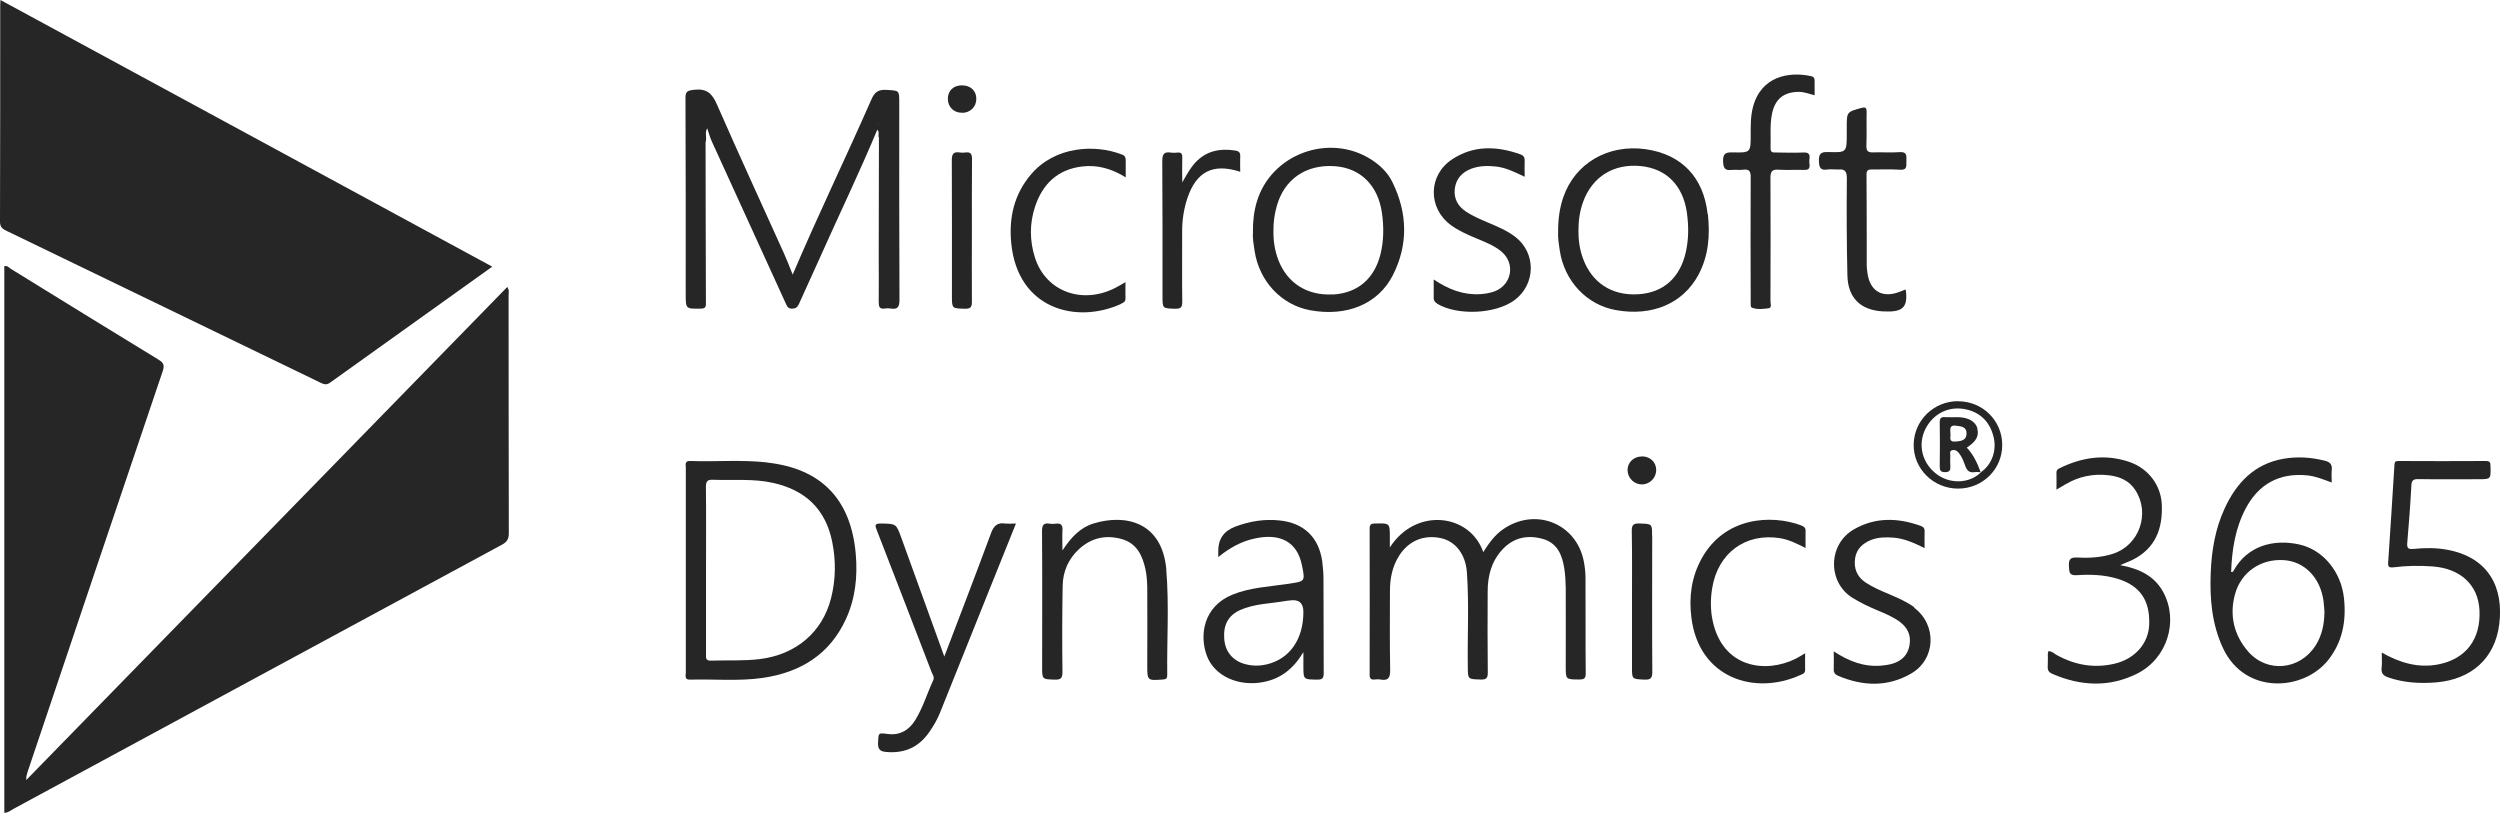 <?xml version="1.0" encoding="UTF-8"?><svg xmlns="http://www.w3.org/2000/svg" viewBox="0 0 226.41 73.61"><defs><style>.d{fill:#262626;}</style></defs><g id="a"/><g id="b"><g id="c"><g><path class="d" d="M45.93,26c-14.53,14.89-29.04,29.76-43.55,44.64-.02-.3,.05-.52,.12-.74,4.07-12.09,8.14-24.19,12.23-36.27,.17-.51,.13-.75-.36-1.05-4.47-2.72-8.92-5.48-13.37-8.22-.18-.11-.34-.34-.61-.25v49.5c.36,0,.6-.23,.86-.37,14.74-7.97,29.47-15.95,44.21-23.91,.46-.25,.62-.52,.62-1.04-.02-7.18-.01-14.37-.02-21.55,0-.22,.08-.46-.12-.75Z"/><path class="d" d="M13.94,27.36c5.05,2.44,10.09,4.88,15.13,7.32,.3,.14,.53,.19,.83-.03,4.87-3.49,9.75-6.97,14.68-10.5C29.74,16.11,14.93,8.07,.04,0c-.01,.24-.02,.35-.02,.46C.02,7,.02,13.54,0,20.09c0,.54,.3,.68,.66,.85,4.43,2.14,8.86,4.28,13.28,6.42Z"/><path class="d" d="M62.1,26.62c0,1.37,0,1.35,1.35,1.33,.37,0,.49-.1,.48-.48-.02-4.86-.02-9.72-.03-14.58,.14-.41-.1-.87,.15-1.27,.14,.4,.24,.82,.42,1.2,2.23,4.9,4.48,9.8,6.71,14.7,.11,.25,.21,.44,.55,.43,.34,0,.49-.13,.63-.43,.61-1.38,1.26-2.75,1.87-4.13,1.73-3.88,3.58-7.71,5.22-11.64,.23,.2,.04,.5,.15,.73,0,3.58-.02,7.16-.02,10.74,0,1.37,.02,2.75,0,4.12,0,.44,.07,.68,.57,.6,.16-.03,.34-.03,.5,0,.66,.11,.81-.16,.81-.8-.03-5.95-.02-11.9-.02-17.85,0-1.13,0-1.08-1.16-1.15-.71-.04-1.06,.17-1.36,.86-2.33,5.31-4.86,10.52-7.13,15.87-.26-.64-.5-1.28-.78-1.9-2.03-4.5-4.1-8.99-6.08-13.51-.44-1.02-.95-1.46-2.07-1.33-.59,.07-.79,.13-.78,.78,.03,5.9,.02,11.8,.02,17.71Zm17.5-15.4v.04c-.06,0-.03-.04,0-.04Z"/><path class="d" d="M143.59,52.38c0-.54-.06-1.08-.17-1.62-.71-3.4-4.41-4.83-7.29-2.83-.77,.53-1.29,1.27-1.8,2.07-1.2-3.48-6.1-4.1-8.46-.42v-.92c0-1.29,0-1.28-1.33-1.25-.35,0-.5,.07-.5,.47,.01,4.41,.01,8.82,0,13.23,0,.36,.14,.46,.46,.43,.16-.02,.34-.03,.5,0,.77,.14,.91-.2,.9-.91-.05-2.37-.02-4.74-.02-7.11,0-1.13,.21-2.21,.83-3.19,.86-1.36,2.24-1.93,3.8-1.59,1.3,.29,2.23,1.45,2.34,3.12,.2,2.84,.04,5.69,.08,8.53,.01,1.15,0,1.11,1.15,1.15,.53,.02,.67-.12,.66-.66-.03-2.44-.02-4.88-.01-7.32,0-1.41,.34-2.72,1.33-3.79,1-1.08,2.25-1.35,3.64-.97,1.34,.37,1.78,1.46,1.97,2.69,.09,.58,.12,1.18,.13,1.77,.01,2.37,0,4.74,0,7.11,0,1.17,0,1.16,1.2,1.17,.42,0,.62-.06,.61-.56-.03-2.87,0-5.74-.02-8.6Z"/><path class="d" d="M221.58,49.78c-.98-.18-1.98-.17-2.98-.07-.42,.04-.64,0-.59-.53,.15-1.72,.28-3.44,.37-5.17,.02-.5,.16-.63,.65-.62,1.8,.03,3.6,.01,5.41,.01,1.16,0,1.14,0,1.11-1.19,0-.32-.05-.46-.42-.46-2.63,.02-5.26,.01-7.9,0-.26,0-.37,.05-.38,.35-.18,2.95-.37,5.9-.57,8.85-.03,.39,.09,.47,.48,.43,1.18-.15,2.37-.17,3.55-.08,2.52,.18,4.12,1.68,4.24,3.94,.14,2.65-1.23,4.46-3.77,4.94-1.78,.33-3.42-.14-5.08-1.08,0,.53,.04,.96-.01,1.38-.06,.5,.16,.72,.6,.87,1.42,.49,2.88,.57,4.35,.45,3.18-.27,5.31-2.17,5.7-5.25,.42-3.3-.92-6.08-4.75-6.77Z"/><path class="d" d="M192.01,51.18c.49-.21,.8-.32,1.09-.46,2.1-1.04,2.78-2.83,2.68-5.05-.08-1.7-1.19-3.23-2.92-3.83-2.18-.75-4.29-.44-6.33,.56-.19,.09-.3,.19-.29,.42,.02,.48,0,.97,0,1.52,.34-.2,.58-.34,.82-.48,1.2-.71,2.51-.98,3.89-.82,1,.11,1.88,.47,2.45,1.37,1.35,2.11,.33,4.98-2.04,5.74-1.05,.34-2.15,.4-3.23,.34-.65-.03-.79,.18-.76,.78,.03,.53,0,.87,.73,.82,1.23-.08,2.46-.04,3.66,.32,2.03,.62,2.96,1.94,2.88,4.15-.06,1.72-1.3,3.12-3.15,3.55-1.84,.43-3.57,.12-5.21-.78-.24-.13-.44-.36-.76-.36-.02,.07-.06,.14-.06,.2,0,.4,.01,.81-.01,1.21-.02,.34,.12,.52,.42,.65,2.57,1.11,5.16,1.24,7.69-.03,2.72-1.37,3.76-4.76,2.36-7.36-.79-1.47-2.14-2.13-3.91-2.46Z"/><path class="d" d="M91.08,47.42c-.77-.14-1.1,.22-1.35,.92-1.37,3.72-2.8,7.41-4.21,11.12-1.3-3.6-2.59-7.17-3.89-10.75-.47-1.3-.47-1.27-1.84-1.3-.63-.01-.54,.2-.37,.64,1.66,4.27,3.31,8.55,4.95,12.82,.09,.23,.28,.45,.15,.73-.56,1.2-.93,2.48-1.63,3.61-.57,.92-1.39,1.41-2.5,1.26-.86-.11-.83-.11-.87,.79-.02,.56,.14,.79,.73,.84,1.67,.15,2.96-.43,3.91-1.8,.39-.57,.74-1.16,.99-1.8,1.43-3.57,2.86-7.15,4.3-10.72,.84-2.1,1.69-4.2,2.56-6.37-.36,0-.65,.04-.92,0Z"/><path class="d" d="M105.63,51.6c-.38-4.37-3.74-5.07-6.6-4.19-1.2,.37-2.02,1.24-2.81,2.44,0-.74-.03-1.27,0-1.8,.04-.51-.14-.69-.63-.62-.16,.02-.34,.03-.5,0-.61-.11-.73,.16-.72,.73,.03,4.08,.01,8.15,.01,12.23,0,1.15,0,1.12,1.13,1.16,.55,.02,.71-.12,.71-.69-.03-2.61-.03-5.21,.02-7.82,.02-1.3,.53-2.45,1.51-3.34,1.11-1,2.41-1.28,3.84-.88,1.37,.39,1.88,1.5,2.15,2.75,.11,.53,.15,1.08,.16,1.62,.02,2.35,0,4.69,0,7.04,0,1.42,0,1.41,1.42,1.31,.32-.02,.39-.13,.39-.42-.04-3.17,.18-6.36-.09-9.52Z"/><path class="d" d="M130.16,27.51c1.83,1.09,5.27,.94,6.99-.32,1.94-1.43,1.99-4.27,.08-5.74-.76-.58-1.64-.94-2.51-1.31-.67-.29-1.35-.57-1.96-.98-.73-.49-1.11-1.17-1.01-2.05,.11-.93,.67-1.53,1.55-1.85,.71-.25,1.43-.26,2.17-.18,.93,.1,1.74,.52,2.61,.93,0-.54-.02-.99,0-1.44,.01-.3-.08-.48-.38-.59-2.13-.76-4.24-.84-6.19,.45-2.18,1.43-2.21,4.41-.12,5.95,.69,.51,1.47,.85,2.25,1.18,.8,.34,1.63,.64,2.32,1.21,1.3,1.07,.97,3.01-.59,3.61-.42,.16-.87,.23-1.32,.26-1.53,.09-2.87-.43-4.21-1.33,0,.63,.01,1.12,0,1.62-.01,.27,.08,.42,.31,.56Z"/><path class="d" d="M163.99,6.89c-1.97-.42-4.51,0-5.24,2.83-.21,.81-.2,1.64-.2,2.47,0,1.62,0,1.65-1.62,1.61-.66-.02-.91,.12-.88,.84,.03,.57,.15,.82,.75,.75,.35-.04,.72,.03,1.06-.02,.59-.08,.7,.18,.69,.72-.02,3.72-.01,7.44,0,11.16,0,.21-.02,.56,.08,.6,.49,.21,1.03,.13,1.53,.07,.34-.04,.18-.43,.18-.66,.01-3.72,.02-7.44,0-11.16,0-.6,.17-.77,.75-.73,.76,.05,1.52-.01,2.28,.02,.73,.03,.46-.49,.49-.83,.02-.35,.15-.78-.5-.75-.83,.04-1.66,.01-2.49,0-.26,0-.53,.04-.52-.38,.04-1.04-.08-2.08,.13-3.12,.27-1.34,1.06-1.98,2.43-1.99,.49,0,.92,.18,1.43,.31,0-.46,0-.88,0-1.31,0-.25-.09-.38-.35-.43Z"/><path class="d" d="M173.37,55c-.69-.51-1.48-.84-2.26-1.18-.74-.31-1.48-.62-2.16-1.07-.8-.54-1.08-1.3-.94-2.21,.13-.83,.69-1.33,1.42-1.63,.65-.26,1.34-.27,2.03-.22,1,.07,1.9,.49,2.84,.95,0-.56-.02-1.03,0-1.5,.02-.3-.12-.43-.37-.52-2.05-.73-4.08-.8-6.03,.32-2.38,1.37-2.39,4.81-.12,6.21,.73,.45,1.5,.81,2.28,1.14,.7,.29,1.4,.58,2.01,1.04,.71,.53,1.02,1.23,.86,2.11-.15,.89-.71,1.42-1.55,1.67-.31,.09-.65,.14-.98,.17-1.55,.14-2.93-.37-4.33-1.29,0,.63,.02,1.12,0,1.62-.01,.31,.12,.47,.39,.59,2.24,.95,4.48,1.04,6.62-.2,2.25-1.3,2.35-4.43,.26-5.97Z"/><path class="d" d="M101.5,27.52c.21-.09,.44-.18,.43-.49-.02-.46,0-.93,0-1.48-.33,.19-.56,.33-.81,.46-3.02,1.63-6.39,.43-7.38-2.65-.5-1.55-.51-3.13,.01-4.68,.69-2.03,2.04-3.33,4.23-3.6,1.39-.17,2.67,.18,3.97,.98,0-.58,0-1.05,0-1.52,0-.26-.05-.43-.33-.54-2.48-.97-6.11-.75-8.27,1.82-1.51,1.79-1.99,3.91-1.77,6.18,.57,6.01,5.91,7.36,9.93,5.53Z"/><path class="d" d="M163.12,47.58c-2.75-1.02-6.95-.74-9.01,3-.92,1.66-1.17,3.47-.93,5.36,.69,5.5,5.75,7.06,9.85,5.2,.21-.09,.46-.15,.45-.47-.01-.48,0-.96,0-1.51-.36,.21-.59,.37-.84,.49-2.71,1.36-6.61,.87-7.53-3.41-.21-.98-.21-1.97-.05-2.96,.51-3.19,3.01-5.04,6.15-4.54,.8,.13,1.51,.49,2.31,.89,0-.58-.01-1.07,0-1.56,.01-.3-.17-.4-.41-.49Z"/><path class="d" d="M166.42,15.36c.62-.08,.84,.11,.84,.79-.03,2.94-.02,5.88,.05,8.81,.05,2.03,1.2,3.13,3.21,3.24,1.78,.1,2.26-.33,2.09-1.86,0-.02-.02-.04-.06-.12-.19,.08-.34,.14-.49,.2-1.59,.62-2.73-.05-2.94-1.73-.03-.21-.06-.42-.06-.64,0-2.75,0-5.5-.02-8.25,0-.35,.12-.45,.45-.45,.85,.01,1.71-.04,2.56,.02,.73,.06,.58-.4,.6-.81,.02-.45,.06-.84-.63-.78-.78,.06-1.57-.01-2.35,.02-.49,.02-.66-.11-.64-.62,.04-1.02,0-2.04,.02-3.06,0-.36-.1-.44-.45-.35-1.35,.37-1.35,.35-1.35,1.78v.57c0,1.67,0,1.7-1.64,1.65-.65-.02-.91,.09-.88,.82,.02,.61,.15,.86,.78,.76,.3-.05,.62,.02,.92-.01Z"/><path class="d" d="M112.32,15.54c0-.48-.02-.95,0-1.41,.02-.36-.19-.46-.46-.5-1.39-.21-2.64,.03-3.63,1.12-.48,.53-.8,1.15-1.16,1.77,0-.76-.02-1.52,0-2.27,.01-.35-.12-.47-.45-.43-.19,.02-.38,.03-.57,0-.63-.1-.79,.14-.79,.77,.03,4.07,.02,8.15,.02,12.22,0,1.15,0,1.12,1.17,1.15,.52,.01,.62-.16,.62-.64-.03-2.13,0-4.26-.01-6.4,0-1,.15-1.98,.46-2.93,.81-2.45,2.32-3.23,4.78-2.44Z"/><path class="d" d="M149.62,48.52c0-1.1,0-1.07-1.13-1.11-.53-.02-.72,.1-.71,.68,.04,2.11,.02,4.21,.02,6.32v6.03c0,1.09,0,1.05,1.12,1.11,.61,.03,.73-.18,.72-.75-.03-4.09-.01-8.19-.01-12.28Z"/><path class="d" d="M87.43,13.81c-.16,.02-.33,.03-.5,0-.61-.1-.74,.17-.73,.75,.02,4.07,.01,8.14,.01,12.21,0,1.2,0,1.16,1.2,1.19,.53,.01,.61-.19,.61-.65-.02-2.15,0-4.31,0-6.46s-.01-4.31,.01-6.46c0-.47-.14-.64-.6-.58Z"/><path class="d" d="M87.15,10.22c.72-.01,1.26-.54,1.27-1.25,.01-.75-.52-1.25-1.32-1.24-.76,0-1.26,.49-1.26,1.22,0,.75,.55,1.28,1.31,1.26Z"/><path class="d" d="M148.69,41.34c-.76,0-1.32,.56-1.29,1.29,.03,.69,.62,1.25,1.3,1.24,.72,0,1.31-.61,1.29-1.33-.01-.7-.56-1.21-1.3-1.21Z"/><path class="d" d="M69.47,41.88c-2.32-.26-4.64-.05-6.96-.13-.53-.02-.4,.34-.4,.62,0,3.08,0,6.16,0,9.24s0,6.21,0,9.31c0,.27-.15,.64,.39,.63,2.2-.06,4.41,.16,6.6-.16,3.37-.5,6.01-2.09,7.49-5.28,.88-1.89,1.09-3.89,.91-5.96-.44-4.94-3.12-7.72-8.03-8.26Zm5.8,12.27c-.78,3.11-3.19,5.14-6.47,5.54-1.47,.18-2.94,.09-4.41,.14-.5,.02-.45-.26-.45-.58,0-2.54,0-5.07,0-7.61,0-2.51,.02-5.03-.01-7.54,0-.55,.16-.67,.68-.65,1.8,.07,3.6-.12,5.39,.28,2.94,.65,4.77,2.38,5.37,5.35,.34,1.7,.32,3.4-.1,5.07Z"/><path class="d" d="M208.24,49.31c-2.35-.52-4.72,.13-5.95,2.36-.04,.07-.09,.17-.23,.13,.07-2,.37-3.95,1.32-5.75,1.17-2.22,3.06-3.24,5.55-3,.76,.07,1.46,.36,2.24,.65,0-.4-.03-.75,0-1.1,.06-.51-.11-.75-.64-.88-1.24-.31-2.5-.39-3.74-.17-2.62,.46-4.24,2.17-5.31,4.48-.86,1.85-1.19,3.84-1.27,5.86-.09,2.33,.1,4.63,1.11,6.8,1.99,4.27,7.29,3.89,9.52,1.1,1.32-1.66,1.66-3.57,1.44-5.62-.26-2.4-1.89-4.38-4.05-4.86Zm1.46,9.16c-1.42,2.22-4.39,2.51-6.11,.52-1.28-1.48-1.7-3.27-1.18-5.17,.55-2.03,2.37-3.24,4.45-3.09,1.87,.13,3.29,1.61,3.57,3.72,.04,.3,.05,.61,.08,.92,0,1.11-.21,2.16-.81,3.11Z"/><path class="d" d="M119.86,52.49c0-.54-.04-1.09-.11-1.63-.31-2.21-1.67-3.51-3.9-3.73-1.37-.14-2.69,.08-3.97,.56q-1.56,.59-1.55,2.2c0,.14,0,.28,0,.56,1.05-.85,2.08-1.41,3.25-1.67,2.38-.54,3.91,.31,4.33,2.42,.3,1.48,.29,1.44-1.21,1.67-1.7,.26-3.45,.32-5.08,.98-2.64,1.08-3.01,3.67-2.33,5.52,.68,1.86,2.89,2.85,5.17,2.39,1.55-.31,2.68-1.2,3.58-2.7v1.23c0,1.27,0,1.24,1.25,1.26,.47,0,.59-.13,.59-.59-.02-2.82,0-5.64-.02-8.46Zm-5.15,7.68c-.68,.16-1.36,.15-2.03-.05-1.08-.32-1.73-1.14-1.81-2.28-.09-1.25,.37-2.11,1.44-2.59,1.3-.58,2.72-.58,4.09-.82,.14-.03,.28-.03,.42-.05q1.22-.18,1.22,1.04c0,2.48-1.24,4.26-3.33,4.75Z"/><path class="d" d="M154.65,19.39c-.36-3.32-2.35-5.42-5.63-5.88-3.39-.47-6.39,1.28-7.44,4.35-.34,.99-.48,2.02-.47,3.18-.03,.49,.06,1.08,.15,1.66,.42,2.76,2.44,4.91,5.06,5.38,3.29,.6,6.09-.58,7.49-3.18,.93-1.73,1.07-3.59,.86-5.52Zm-1.98,3.46c-.53,2.33-2.05,3.67-4.32,3.8-2.39,.14-4.2-1.05-5-3.27-.29-.81-.41-1.65-.4-2.51,0-.88,.12-1.75,.42-2.58,.83-2.29,2.77-3.49,5.22-3.25,2.32,.23,3.83,1.75,4.18,4.21,.17,1.21,.17,2.4-.1,3.6Z"/><path class="d" d="M126.15,24.91c1.4-2.77,1.32-5.62-.04-8.4-.42-.87-1.1-1.53-1.92-2.06-3.82-2.44-9.09-.5-10.37,3.83-.26,.87-.36,1.76-.35,2.77-.04,.5,.06,1.08,.15,1.67,.42,2.76,2.44,4.91,5.05,5.38,3.29,.6,6.14-.55,7.48-3.19Zm-5.41,1.75c-2.33,.14-4.16-1-4.97-3.12-.32-.85-.46-1.73-.44-2.64-.01-.76,.09-1.51,.3-2.24,.68-2.44,2.66-3.79,5.25-3.61,2.32,.16,3.91,1.73,4.27,4.2,.18,1.25,.18,2.5-.12,3.74-.55,2.25-2.06,3.54-4.28,3.68Z"/><path class="d" d="M177.34,36.33c-2.21,0-4,1.74-4.03,3.93-.03,2.2,1.8,4,4.04,3.99,2.22-.01,3.99-1.77,3.98-3.96,0-2.19-1.78-3.95-3.99-3.95Zm2.07,6.44h0c-1.06,1.05-2.87,1.1-4.11,.1-1.37-1.1-1.67-2.93-.72-4.38,.75-1.15,2.06-1.72,3.45-1.42,1.32,.28,2.16,1.14,2.5,2.43,.34,1.29-.13,2.55-1.12,3.26Z"/><path class="d" d="M179.09,38.81c-.17-.63-.82-1.01-1.77-1.03-.38,0-.76,.02-1.14,0-.41-.04-.52,.11-.51,.51,.02,1.3,.02,2.61,0,3.91,0,.35,.02,.56,.48,.56,.46,0,.5-.22,.48-.57-.02-.31-.02-.62,0-.92,0-.17-.1-.41,.15-.49,.25-.08,.46,.04,.62,.24,.27,.34,.43,.74,.57,1.14,.15,.44,.37,.68,.87,.6,.17-.03,.36,0,.54,.01-.3-.81-.65-1.59-1.26-2.23,.85-.55,1.13-1.06,.95-1.71Zm-1.98,1.18c-.69,.06-.42-.45-.47-.68-.02-.44-.1-.84,.49-.76,.46,.06,.96,.08,.97,.69,0,.64-.48,.71-.99,.75Z"/><path class="d" d="M179.4,42.77l.02-.02h-.02v.02Z"/></g></g></g></svg>